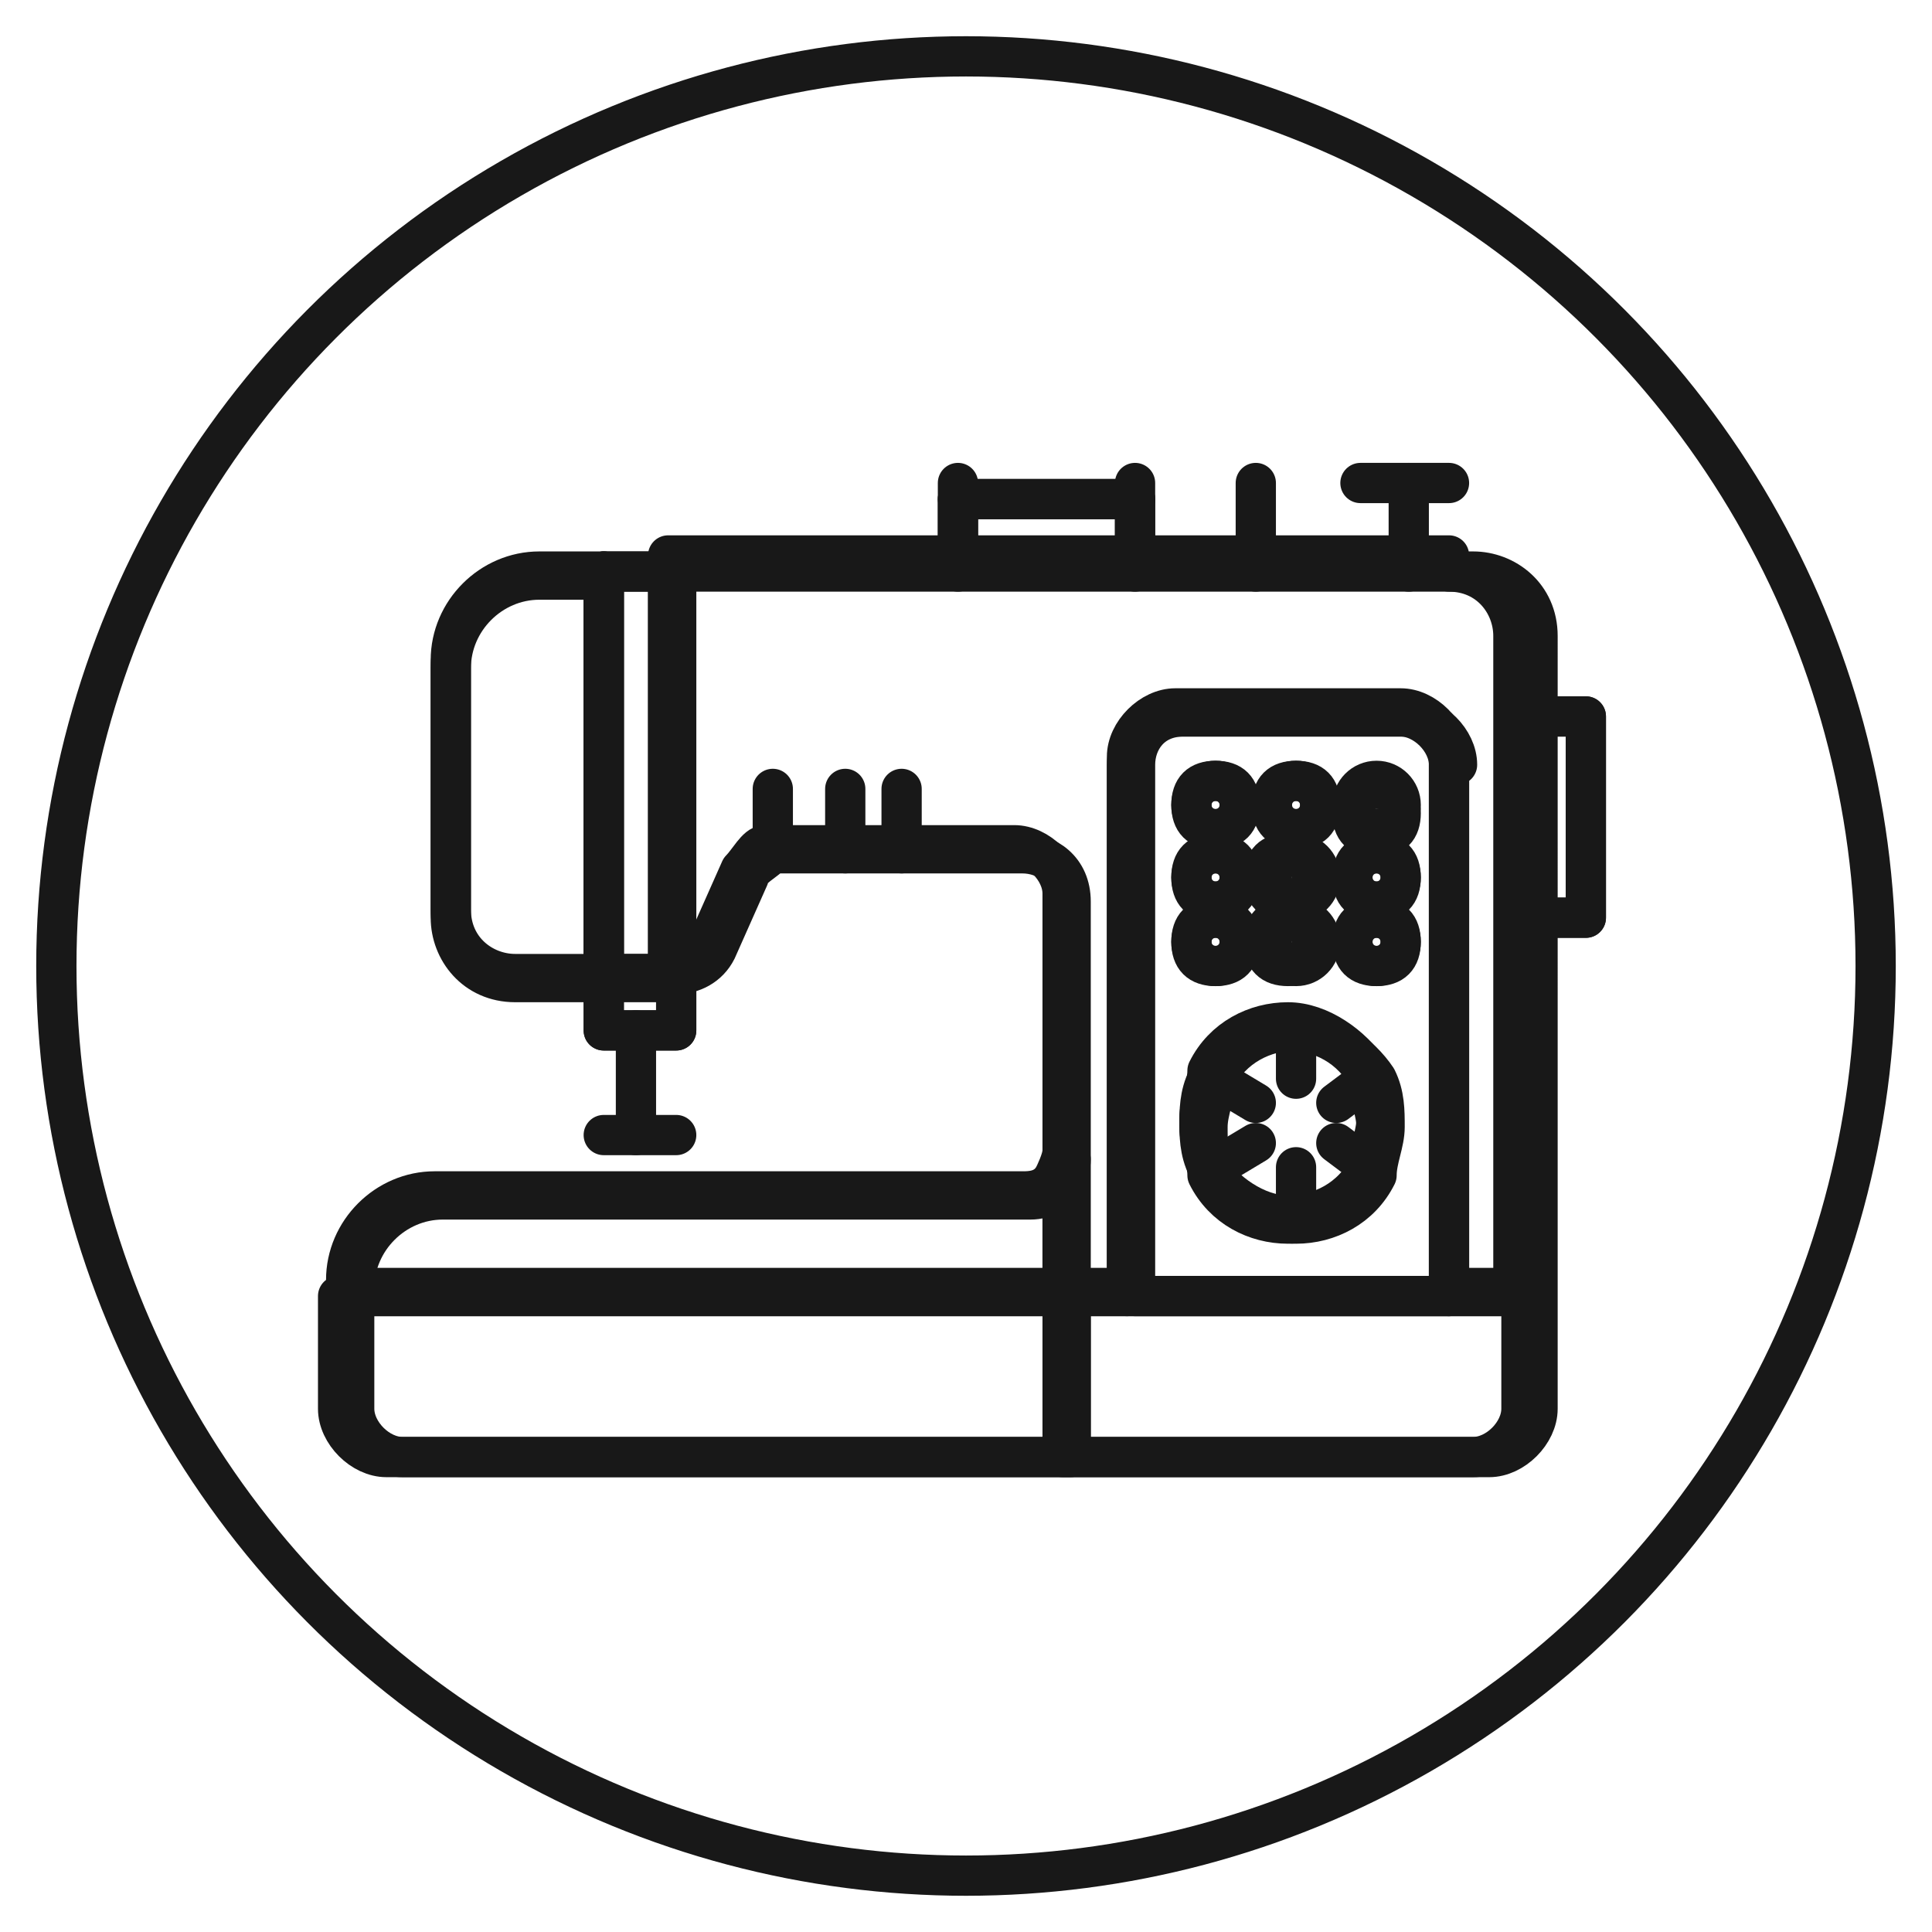 <?xml version="1.0" encoding="UTF-8"?>
<svg id="Layer_1" xmlns="http://www.w3.org/2000/svg" version="1.1" viewBox="0 0 24 24">
  <!-- Generator: Adobe Illustrator 29.0.1, SVG Export Plug-In . SVG Version: 2.1.0 Build 192)  -->
  <defs>
    <style>
      .st0 {
        fill: none;
        stroke: #181818;
        stroke-linecap: round;
        stroke-linejoin: round;
        stroke-width: .5px;
      }
    </style>
  </defs>
  <circle class="st0" cx="12" cy="12" r="11.3"/>
  <g>
    <g>
      <path class="st0" d="M18.9,16.1v1.4c0,.3-.3.6-.6.6h-5.1v-2h5.6Z"/>
      <rect class="st0" x="18.9" y="8.9" width=".8" height="2.5"/>
      <path class="st0" d="M4.3,15.9c0-.6.5-1.1,1.1-1.1h7.3c.1,0,.3,0,.4-.2,0,0,.1-.2.1-.3h0v1.7H4.3Z"/>
      <path class="st0" d="M18,7.1c.5,0,.8.4.8.8v8.1h-.8v-6.6c0-.3-.3-.6-.6-.6h-2.8c-.3,0-.6.3-.6.6v6.6h-.8v-1.7h0c0,0,0,0,0-.1v-3.1c0-.3-.3-.6-.6-.6h-2.9c0,0-.2,0-.2,0-.1,0-.2.2-.3.3l-.4.9c0,.2-.3.3-.5.3h0v-5.1h9.7Z"/>
      <path class="st0" d="M13.3,16.1v2H4.8c-.3,0-.6-.3-.6-.6v-1.4h9Z"/>
      <rect class="st0" x="7.5" y="7.1" width=".8" height="5.1"/>
      <circle class="st0" cx="17.1" cy="10.9" r=".3"/>
      <circle class="st0" cx="16.1" cy="10.9" r=".3"/>
      <circle class="st0" cx="15.1" cy="10.9" r=".3"/>
      <polygon class="st0" points="7.5 12.1 8.4 12.1 8.4 12.8 7.9 12.8 7.5 12.8 7.5 12.1"/>
      <circle class="st0" cx="17.1" cy="10" r=".3"/>
      <circle class="st0" cx="16.1" cy="10" r=".3"/>
      <circle class="st0" cx="15.1" cy="10" r=".3"/>
      <path class="st0" d="M15.4,10c0-.2-.1-.3-.3-.3s-.3.1-.3.3.1.3.3.3.3-.1.3-.3ZM15.4,11.7c0-.2-.1-.3-.3-.3s-.3.1-.3.3.1.3.3.3.3-.1.3-.3ZM15.4,10.9c0-.2-.1-.3-.3-.3s-.3.1-.3.3.1.3.3.3.3-.1.3-.3ZM16.1,10.3c.2,0,.3-.1.3-.3s-.1-.3-.3-.3-.3.1-.3.3.1.3.3.3ZM16.3,11.7c0-.2-.1-.3-.3-.3s-.3.1-.3.3.1.3.3.3.3-.1.3-.3ZM16.3,10.9c0-.2-.1-.3-.3-.3s-.3.1-.3.3.1.3.3.3.3-.1.3-.3ZM17.2,14c0-.2,0-.4-.1-.6-.2-.3-.6-.6-1-.6s-.8.2-1,.6c0,.2-.1.4-.1.6s0,.4.1.6c.2.3.6.6,1,.6s.8-.2,1-.6c0-.2.1-.4.1-.6ZM17.1,11.4c-.2,0-.3.1-.3.3s.1.3.3.3.3-.1.3-.3-.1-.3-.3-.3ZM17.1,10.6c-.2,0-.3.1-.3.3s.1.3.3.3.3-.1.3-.3-.1-.3-.3-.3ZM17.1,9.8c-.2,0-.3.1-.3.3s.1.3.3.3.3-.1.3-.3-.1-.3-.3-.3ZM18,9.5v6.6h-3.9v-6.6c0-.3.2-.6.6-.6h2.8c.3,0,.6.3.6.6Z"/>
      <rect class="st0" x="11.9" y="6.2" width="2.2" height=".8"/>
      <circle class="st0" cx="17.1" cy="11.7" r=".3"/>
      <circle class="st0" cx="16.1" cy="11.7" r=".3"/>
      <circle class="st0" cx="15.1" cy="11.7" r=".3"/>
      <path class="st0" d="M17,13.4c0,.2.1.4.1.6s0,.4-.1.6c-.2.3-.6.6-1,.6s-.8-.2-1-.6c0-.2-.1-.4-.1-.6s0-.4.1-.6c.2-.3.6-.6,1-.6s.8.2,1,.6Z"/>
      <path class="st0" d="M7.5,7.1v5.1h-1.1c-.5,0-.8-.4-.8-.8v-3.1c0-.6.5-1.1,1.1-1.1h.8Z"/>
    </g>
    <g>
      <line class="st0" x1="16.1" y1="12.8" x2="16.1" y2="13.4"/>
      <line class="st0" x1="15.1" y1="13.4" x2="15.6" y2="13.7"/>
      <line class="st0" x1="15.1" y1="14.5" x2="15.6" y2="14.2"/>
      <line class="st0" x1="16.1" y1="15.1" x2="16.1" y2="14.5"/>
      <line class="st0" x1="17" y1="14.5" x2="16.6" y2="14.2"/>
      <line class="st0" x1="17" y1="13.4" x2="16.6" y2="13.7"/>
      <path class="st0" d="M8.4,12.1h0c.2,0,.4-.1.5-.3l.4-.9c0-.1.2-.2.3-.3,0,0,.1,0,.2,0h2.9c.3,0,.6.2.6.6v3.1s0,0,0,.1c0,0,0,.2-.1.3-.1.1-.2.2-.4.2h-7.3c-.6,0-1.1.5-1.1,1.1h0v1.5c0,.3.3.6.6.6h13.5c.3,0,.6-.3.6-.6V7.9c0-.5-.4-.8-.8-.8H6.7c-.6,0-1.1.5-1.1,1.1v3.1c0,.5.4.8.8.8h2"/>
      <polyline class="st0" points="8.4 7.1 8.4 12.1 8.4 12.8 7.9 12.8 7.5 12.8 7.5 12.1 7.5 7.1"/>
      <line class="st0" x1="7.9" y1="12.8" x2="7.9" y2="14.1"/>
      <polyline class="st0" points="8.4 14.1 7.9 14.1 7.5 14.1"/>
      <polyline class="st0" points="4.3 16.1 13.3 16.1 14.1 16.1 18 16.1 18.9 16.1"/>
      <polyline class="st0" points="13.3 14.4 13.3 16.1 13.3 18"/>
      <path class="st0" d="M18,16.1v-6.6c0-.3-.3-.6-.6-.6h-2.8c-.3,0-.6.3-.6.6v6.6"/>
      <polyline class="st0" points="18.9 8.9 19.7 8.9 19.7 11.4 18.9 11.4"/>
      <line class="st0" x1="17.5" y1="7.1" x2="17.5" y2="6"/>
      <line class="st0" x1="15.6" y1="7.1" x2="15.6" y2="6"/>
      <polyline class="st0" points="14.1 7.1 14.1 6.2 14.1 6"/>
      <polyline class="st0" points="11.9 7.1 11.9 6.2 11.9 6"/>
      <polyline class="st0" points="18 6 17.5 6 16.9 6"/>
      <line class="st0" x1="11.9" y1="6.2" x2="14.1" y2="6.2"/>
      <line class="st0" x1="11.2" y1="10.6" x2="11.2" y2="9.8"/>
      <line class="st0" x1="10.5" y1="10.6" x2="10.5" y2="9.8"/>
      <line class="st0" x1="9.6" y1="10.6" x2="9.6" y2="9.8"/>
      <path class="st0" d="M17,14.5c0-.2.1-.4.1-.6s0-.4-.1-.6c-.2-.3-.6-.6-1-.6s-.8.2-1,.6c0,.2-.1.4-.1.6s0,.4.1.6c.2.3.6.6,1,.6s.8-.2,1-.6Z"/>
    </g>
  </g>
</svg>
